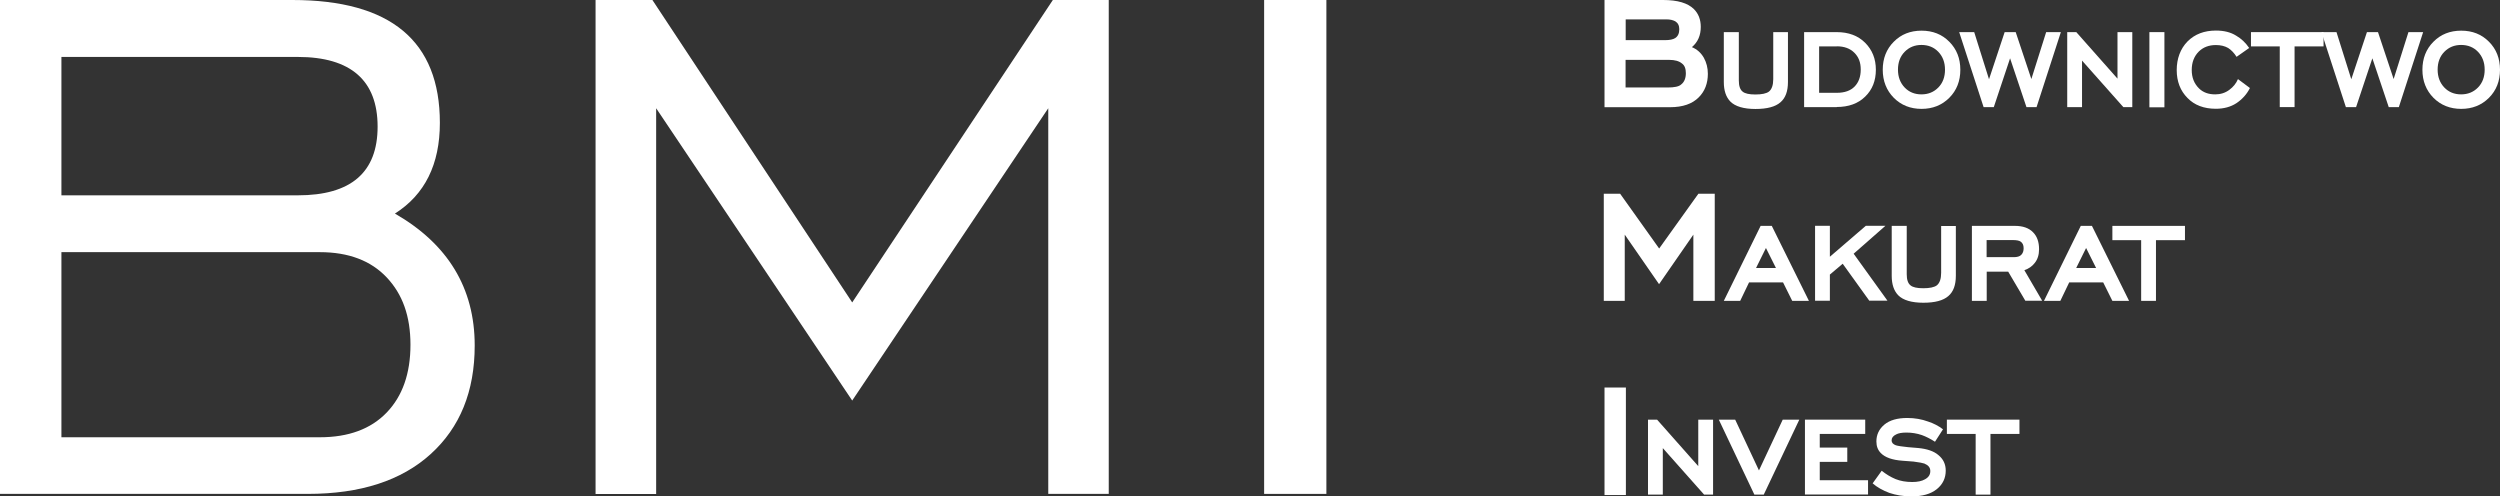 <?xml version="1.0" encoding="UTF-8"?> <svg xmlns="http://www.w3.org/2000/svg" id="Warstwa_2" viewBox="0 0 239.73 47.6"><rect x="0" y="0" width="239.73" height="47.6" fill="#333333" stroke="none"/><defs><style>.cls-1{fill:#fff;}</style></defs><g id="Warstwa_2-2"><g id="Warstwa_1-2"><path class="cls-1" d="M153.84,0h5.64c1.38,0,2.36.29,2.95.87.44.44.66,1.01.66,1.71,0,.81-.28,1.46-.85,1.94.48.2.86.53,1.14,1.01.26.47.39.98.39,1.55,0,.91-.29,1.67-.87,2.25-.62.63-1.54.95-2.75.95h-6.29V0h-.02ZM155.89,3.85h3.78c.45,0,.77-.07.97-.2.26-.17.39-.45.39-.85,0-.35-.13-.6-.39-.76-.23-.12-.5-.18-.81-.18h-3.94v1.98h0ZM155.89,8.39h4.01c.66,0,1.1-.09,1.31-.29.3-.23.45-.6.45-1.08,0-.44-.12-.75-.37-.93-.27-.23-.68-.35-1.24-.35h-4.17v2.66h.01Z"></path><path class="cls-1" d="M171.45,3.08v4.79c0,.89-.24,1.53-.72,1.94-.49.43-1.29.64-2.4.64s-1.94-.24-2.41-.72c-.41-.43-.62-1.04-.62-1.86V3.08h1.44v4.64c0,.52.12.88.37,1.07.22.18.62.27,1.21.27.62,0,1.06-.09,1.31-.28.27-.22.41-.62.41-1.19V3.08h1.42-.01Z"></path><path class="cls-1" d="M176.13,10.27h-3.13V3.08h3.13c1.13,0,2.04.34,2.72,1.02.68.68,1.03,1.54,1.03,2.59s-.34,1.91-1.02,2.57c-.68.67-1.59,1-2.74,1h.01ZM176.13,4.45h-1.69v4.45h1.69c.75,0,1.32-.2,1.71-.6s.59-.94.59-1.63-.2-1.2-.61-1.61c-.41-.41-.97-.62-1.69-.62h0Z"></path><path class="cls-1" d="M186.92,9.38c-.71.71-1.6,1.06-2.66,1.06s-1.95-.35-2.66-1.06c-.7-.71-1.06-1.61-1.06-2.69s.35-1.98,1.06-2.69c.7-.71,1.59-1.06,2.66-1.06s1.96.35,2.66,1.06c.71.71,1.06,1.61,1.06,2.69s-.35,1.98-1.06,2.69ZM184.25,4.31c-.64,0-1.18.22-1.61.66s-.64,1.01-.64,1.71.22,1.27.64,1.71.96.66,1.61.66,1.19-.22,1.62-.66.64-1.01.64-1.71-.22-1.27-.64-1.71-.97-.66-1.62-.66Z"></path><path class="cls-1" d="M195.3,10.27h-.98l-1.57-4.68-1.56,4.68h-.98l-2.34-7.19h1.44l1.42,4.52,1.5-4.52h1.06l1.5,4.5,1.42-4.5h1.41l-2.33,7.19h0Z"></path><path class="cls-1" d="M203.61,10.27l-3.96-4.46v4.46h-1.42V3.08h.87l3.95,4.46V3.08h1.42v7.19h-.86Z"></path><path class="cls-1" d="M206.11,10.3V3.08h1.44v7.21h-1.44Z"></path><path class="cls-1" d="M214.61,7.59l1.14.85c-.3.6-.74,1.08-1.29,1.45-.55.36-1.21.54-1.98.54-1.14,0-2.06-.35-2.72-1.04-.68-.68-1.03-1.58-1.03-2.67s.35-2.05,1.04-2.75c.7-.7,1.61-1.04,2.72-1.04.77,0,1.42.16,1.94.49.49.28.9.67,1.25,1.18l-1.21.85c-.24-.38-.51-.66-.81-.85-.33-.19-.72-.28-1.18-.28-.67,0-1.21.21-1.63.62-.45.45-.68,1.04-.68,1.77s.23,1.3.69,1.76c.39.39.91.58,1.56.58.51,0,.96-.14,1.35-.43.38-.28.66-.62.83-1.03h0Z"></path><path class="cls-1" d="M220.03,4.45v5.82h-1.42v-5.82h-2.76v-1.37h6.96v1.37h-2.78Z"></path><path class="cls-1" d="M230.04,10.27h-.98l-1.57-4.68-1.56,4.68h-.98l-2.34-7.19h1.44l1.42,4.52,1.5-4.52h1.06l1.5,4.5,1.42-4.5h1.41l-2.33,7.19h0Z"></path><path class="cls-1" d="M238.67,9.38c-.71.71-1.6,1.06-2.66,1.06s-1.95-.35-2.66-1.06c-.7-.71-1.06-1.61-1.06-2.69s.35-1.98,1.06-2.69c.7-.71,1.59-1.06,2.66-1.06s1.96.35,2.66,1.06c.71.71,1.06,1.61,1.06,2.69s-.35,1.98-1.06,2.69ZM236,4.31c-.64,0-1.18.22-1.61.66s-.64,1.01-.64,1.71.22,1.27.64,1.71.96.66,1.61.66,1.19-.22,1.62-.66.64-1.01.64-1.71-.22-1.27-.64-1.71-.97-.66-1.62-.66Z"></path><path class="cls-1" d="M162.38,28.85v-6.35l-3.29,4.75-3.29-4.75v6.35h-2.01v-10.27h1.57l3.74,5.25,3.76-5.25h1.57v10.27h-2.05Z"></path><path class="cls-1" d="M171.86,28.85l-.88-1.77h-3.26l-.85,1.77h-1.57l3.53-7.19h1.07l3.56,7.19h-1.6ZM169.34,23.78l-.95,1.92h1.91l-.96-1.92h0Z"></path><path class="cls-1" d="M179.26,28.85l-2.56-3.56-1.23,1.04v2.51h-1.42v-7.19h1.42v2.97l3.45-2.97h1.88l-3.05,2.68,3.24,4.5h-1.74v.02Z"></path><path class="cls-1" d="M187.55,21.66v4.79c0,.89-.24,1.53-.72,1.94-.49.43-1.29.64-2.4.64s-1.94-.24-2.41-.72c-.41-.43-.62-1.04-.62-1.86v-4.79h1.44v4.64c0,.52.12.88.37,1.07.22.18.62.27,1.21.27.62,0,1.06-.09,1.31-.28.27-.22.41-.62.41-1.19v-4.5h1.42-.01Z"></path><path class="cls-1" d="M194.22,28.85l-1.65-2.8h-2.06v2.8h-1.42v-7.19h4.13c.75,0,1.33.2,1.73.61.39.39.58.93.58,1.63,0,.54-.14.97-.41,1.31-.25.33-.59.56-1,.7l1.71,2.93h-1.61ZM190.5,24.66h2.6c.33,0,.58-.07.72-.22.16-.16.23-.37.23-.64,0-.3-.1-.51-.3-.64-.13-.09-.38-.14-.76-.14h-2.49v1.63h0Z"></path><path class="cls-1" d="M202.56,28.85l-.88-1.77h-3.26l-.85,1.77h-1.57l3.53-7.19h1.07l3.56,7.19h-1.6ZM200.04,23.78l-.95,1.92h1.91l-.96-1.92Z"></path><path class="cls-1" d="M206.74,23.03v5.82h-1.42v-5.82h-2.76v-1.37h6.96v1.37h-2.78Z"></path><path class="cls-1" d="M153.86,47.47v-10.31h2.05v10.31h-2.05Z"></path><path class="cls-1" d="M163.41,47.43l-3.96-4.46v4.46h-1.42v-7.19h.87l3.95,4.46v-4.46h1.42v7.19h-.86Z"></path><path class="cls-1" d="M169.12,47.43h-.89l-3.41-7.19h1.57l2.28,4.87,2.28-4.87h1.59l-3.41,7.19h0Z"></path><path class="cls-1" d="M173.08,47.43v-7.19h5.78v1.37h-4.36v1.31h2.64v1.37h-2.64v1.76h4.63v1.37h-6.05Z"></path><path class="cls-1" d="M186.31,41.18l-.76,1.18c-.43-.28-.85-.49-1.26-.64-.47-.16-.96-.24-1.48-.24-.44,0-.77.06-.99.18-.29.14-.43.33-.43.57,0,.22.14.37.41.47.19.06.58.12,1.17.18l.96.08c.87.08,1.53.31,1.96.69.46.38.69.87.69,1.48,0,.71-.28,1.31-.85,1.77-.58.47-1.39.7-2.44.7-.77,0-1.48-.12-2.13-.34-.63-.24-1.17-.54-1.59-.91l.87-1.21c.41.33.85.6,1.33.8.47.19,1,.28,1.6.28.52,0,.93-.09,1.22-.26.35-.19.51-.45.51-.79s-.19-.56-.57-.72c-.14-.05-.48-.12-1.04-.19l-1.06-.08c-.98-.07-1.67-.32-2.07-.73-.29-.29-.43-.66-.43-1.12,0-.64.25-1.18.76-1.61s1.25-.64,2.21-.64c.71,0,1.38.12,1.98.34.55.18,1.03.43,1.44.75h-.01Z"></path><path class="cls-1" d="M190.87,41.61v5.82h-1.42v-5.82h-2.76v-1.37h6.96v1.37h-2.78Z"></path><path class="cls-1" d="M0,47.37V0h28.03c9.43,0,14.15,3.93,14.15,11.78,0,3.98-1.44,6.88-4.31,8.7,5.09,2.93,7.65,7.15,7.65,12.65,0,4.4-1.41,7.86-4.22,10.41s-6.74,3.82-11.77,3.82H0ZM5.89,18.73h22.67c5.09,0,7.65-2.19,7.65-6.59s-2.55-6.68-7.65-6.68H5.89v13.27ZM5.89,41.93h24.78c2.75,0,4.89-.79,6.41-2.37,1.52-1.58,2.28-3.75,2.28-6.5s-.76-4.85-2.28-6.46c-1.52-1.61-3.66-2.42-6.41-2.42H5.89v17.75h0Z"></path><path class="cls-1" d="M57.11,47.37V0h5.45l19.16,29L100.96,0h5.36v47.36h-5.8V10.38l-18.8,28.03-18.8-28.03v36.99h-5.81Z"></path><path class="cls-1" d="M121.22,47.38V0h5.97v47.36h-5.97Z"></path></g></g></svg> 